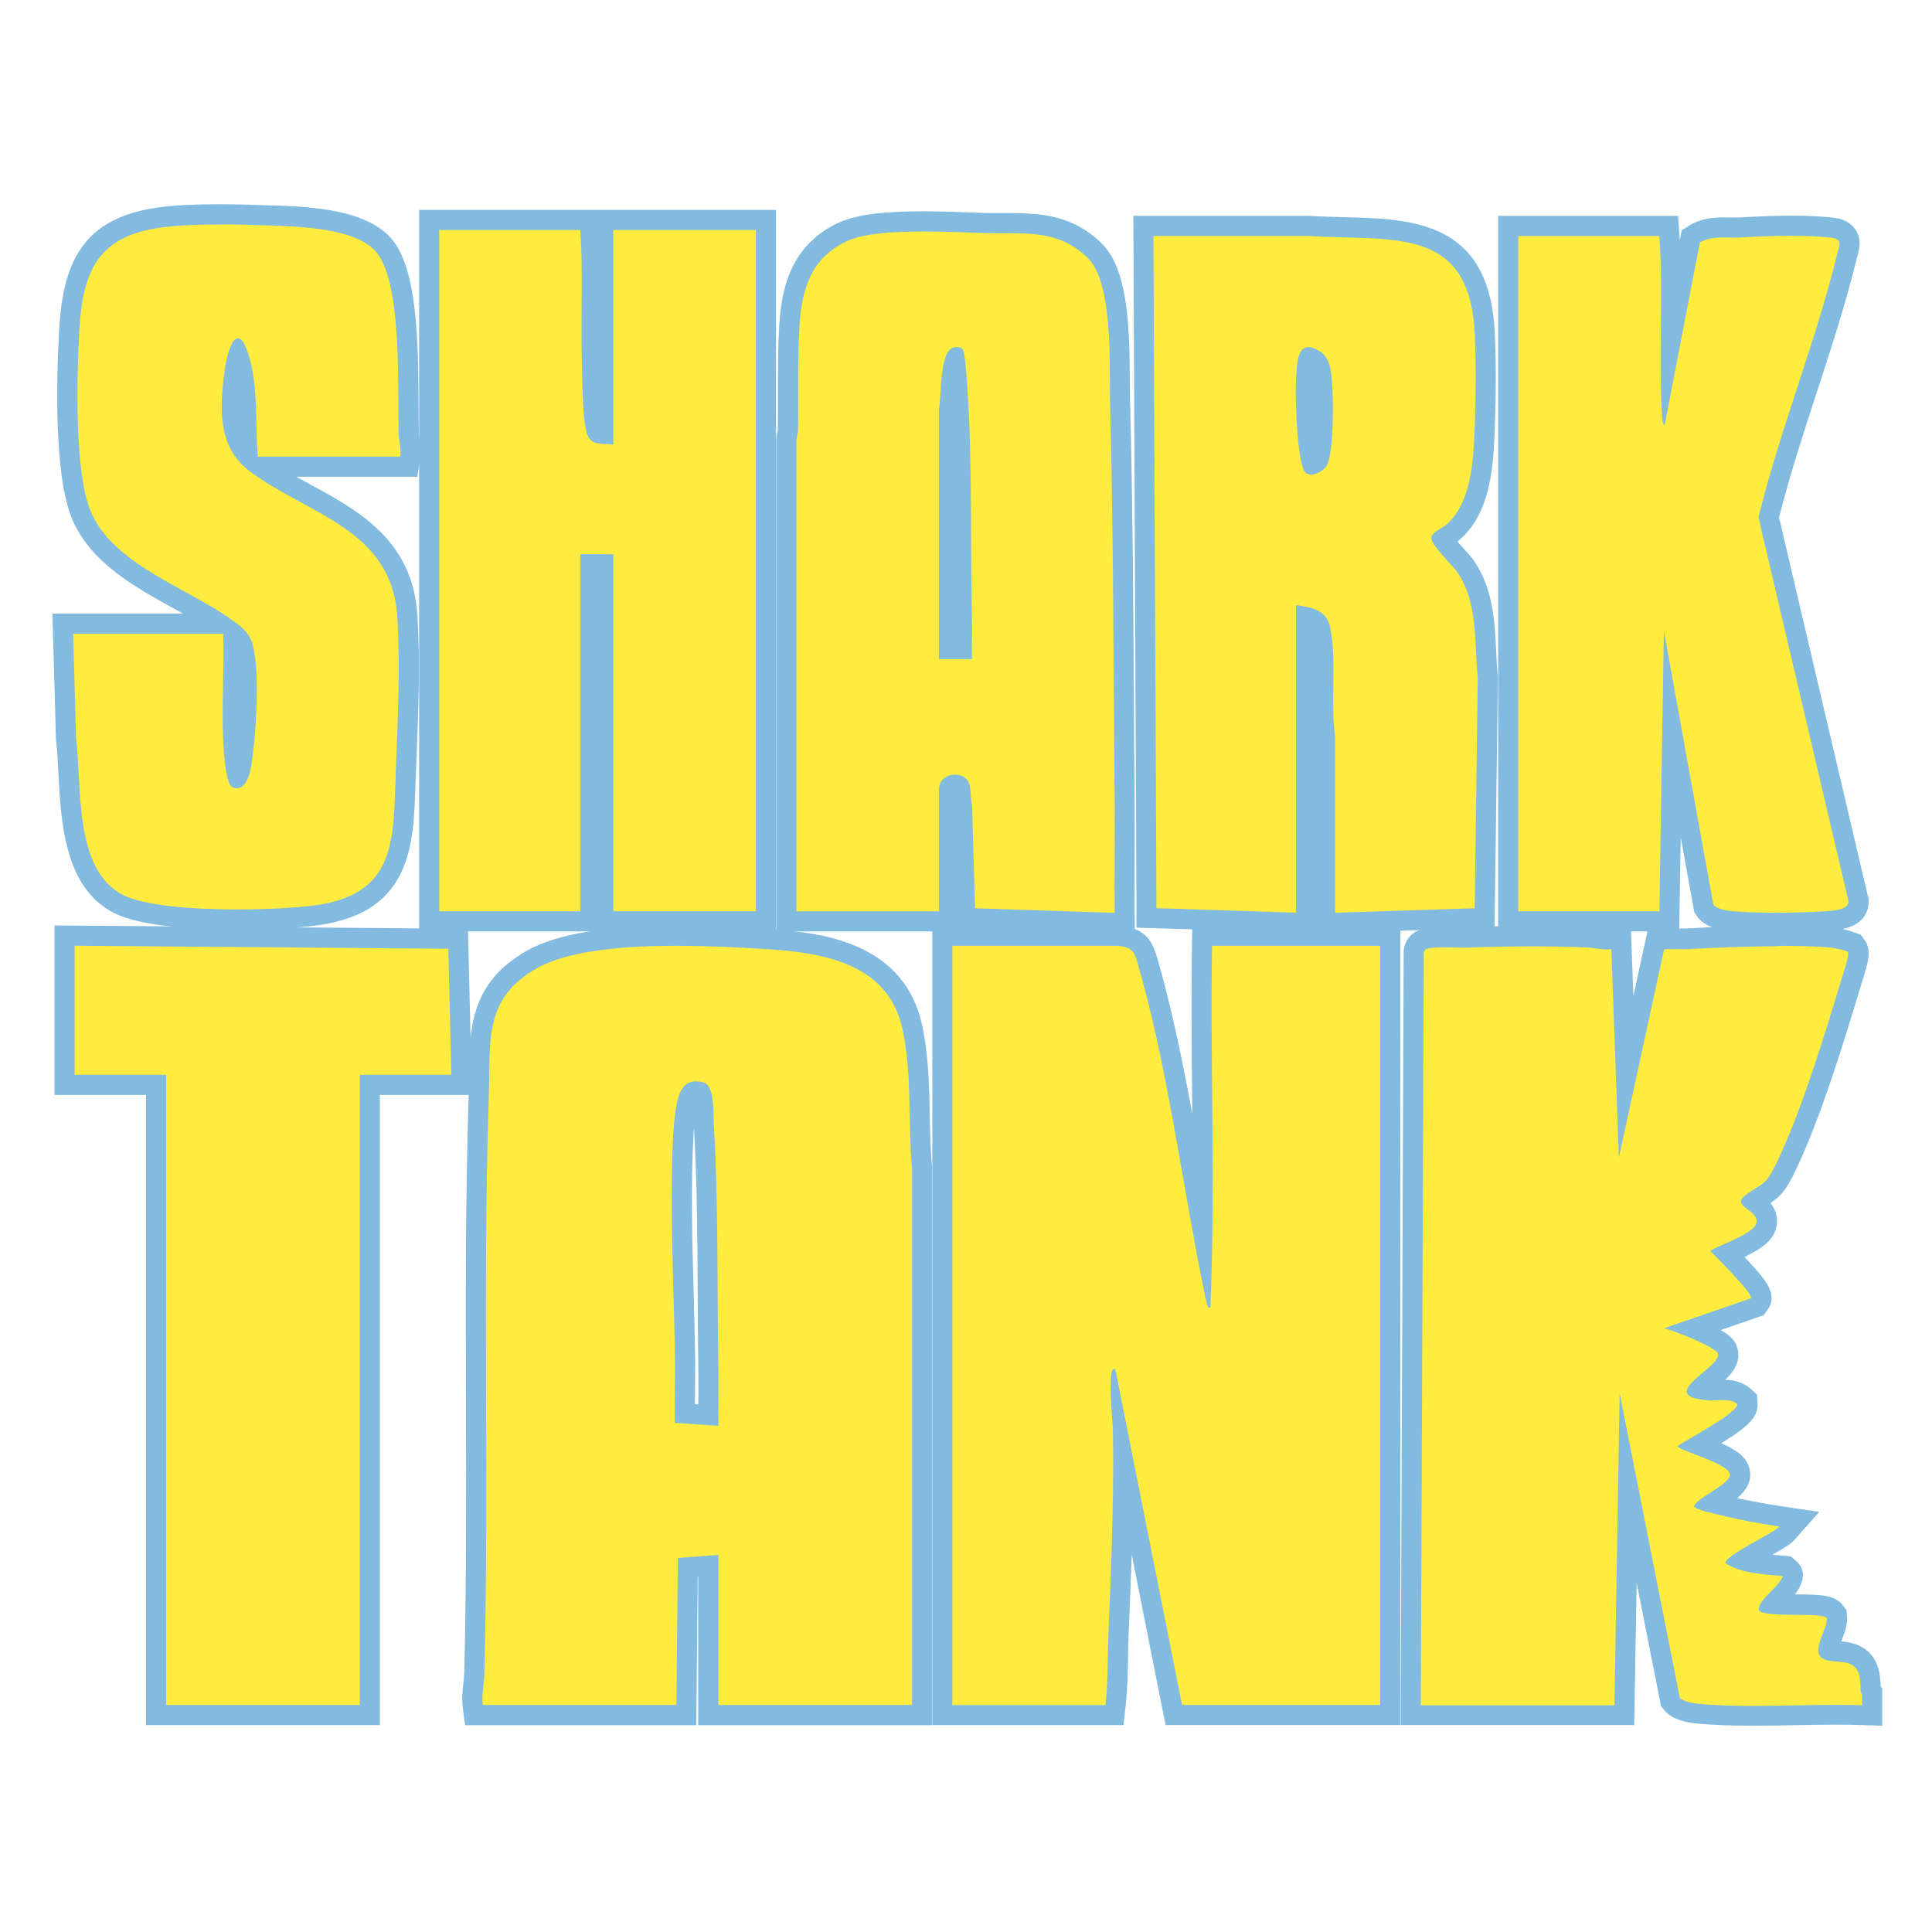 <svg viewBox="0 0 288 288" xmlns="http://www.w3.org/2000/svg" id="Layer_1"><defs><style>.cls-1{fill:#82bae0;}.cls-2{fill:#ffec3e;}</style></defs><g id="mxLM49.tif"><path d="M261.36,255.76c-1.77,0-3.34-.03-4.8-.09-.55-.02-2.44-.11-3.86-.27-.59-.06-2.6-.36-3.47-1.41l-.24-.29-6.3-31.92-.57,33.88h-31.84l.45-113.68c0-.44.14-1.06.75-1.58.63-.54,1.62-.73,3.78-.73.61,0,1.23.02,1.77.03.41.01.78.02,1.06.02h.24c3.49-.13,6.87-.2,10.02-.2s5.85.06,8.45.18c.47.02.92.09,1.35.15.47.07.92.13,1.33.13.16,0,.31,0,.47-.03l1.68-.27.75,20.84,4.44-20.46,1.1-.1c.39-.03.77-.05,1.16-.05.29,0,.59,0,.88.01.27,0,.54.01.82.01.21,0,.42,0,.63-.01,3.51-.19,8.76-.44,13.71-.44,2.63,0,5.01.07,7.06.21.66.04,2.35.21,3.8.76l.41.16.26.36c.61.84.4,1.96-.61,5.11l-.13.41c-2.37,7.85-5.96,19.71-9.73,27.49-1.35,2.79-1.96,3.34-3.5,4.3-.35.22-.75.47-1.23.82h0c.81.62,2.32,1.78,1.79,3.66-.47,1.65-2.68,2.76-5.77,4.12,5.87,5.96,5.43,6.57,4.74,7.52l-.28.38-9.38,3.24c2.22.92,4.55,2.12,4.92,3.23.34,1.01-.08,1.71-.31,2.08-.51.85-1.43,1.62-2.4,2.44-.42.35-1.03.86-1.44,1.28.32.07.77.14,1.42.19.11,0,.22.01.34.01.26,0,.53-.01.81-.03.33-.02.67-.03,1-.03.85,0,2.1.1,3.09.99l.45.4.04.6c.12,1.59-1.62,2.89-7.25,6.2,3.5,1.35,5.66,2.31,6.06,3.88.49,1.9-1.5,3.18-3.43,4.42-.16.1-.35.22-.54.35.33.08.72.18,1.18.28l.38.09c2.53.62,5.34,1.16,8.59,1.65l2.74.41-1.84,2.07c-.49.55-1.55,1.16-3.55,2.28-.81.46-2.05,1.15-2.99,1.75,1.53.47,3.29.62,5,.77l1.47.13.36.3c1.33,1.1.06,2.64-.7,3.56-.12.15-.36.39-.65.68-.23.23-.67.67-1.04,1.09,1.03.08,2.5.09,3.51.1,3.54.03,5.01.08,5.75,1.08l.25.34.04.42c.09.92-.29,1.89-.69,2.92-.22.56-.61,1.57-.59,1.99.38.14.86.17,1.38.21,1.1.09,2.47.19,3.55,1.18,1.29,1.18,1.34,3.04,1.38,4.39v.08s.22.38.22.38v3.52l-1.55-.05c-1.27-.04-2.56-.06-3.84-.06-2.03,0-4.08.04-6.12.08-2.06.04-4.13.08-6.18.08Z" class="cls-2"></path><path d="M265.13,140.99c2.42,0,4.78.06,6.96.2,1.06.07,2.37.29,3.36.67.31.42-.75,3.49-.97,4.21-2.48,8.2-5.98,19.7-9.64,27.27-1.76,3.64-1.98,2.81-4.72,4.9-2.13,1.61,2.24,2.18,1.69,4.13-.49,1.72-6.84,3.73-6.84,4.13.78.77,6.47,6.45,6.04,7.04l-12.97,4.47c1.29.22,7.72,2.81,8.03,3.73.12.37,0,.57-.19.87-1.26,2.11-8.55,5.55-1.24,6.14.15.01.3.02.46.02.58,0,1.2-.06,1.81-.06.78,0,1.53.11,2.08.61.1,1.29-7.7,5.35-8.93,6.27-.01.53,7.39,2.51,7.79,4.07.39,1.51-4.72,3.42-5.33,4.88.06.49,3.4,1.19,4.02,1.34,2.86.7,5.81,1.24,8.73,1.68-.88.99-8.31,4.39-8.05,5.47,2.41,1.54,5.69,1.64,8.5,1.91.17.14-.74,1.25-.9,1.45-.52.62-3.39,3.06-2.46,3.81,1.51.95,9.31.11,9.98,1,.15,1.64-2.7,5.23-.36,6.17,1.35.54,3.32.04,4.49,1.11.94.85.85,2.61.9,3.79l.21.36v1.57c-1.29-.04-2.59-.06-3.9-.06-4.08,0-8.21.16-12.29.16-1.59,0-3.17-.02-4.74-.09-1.12-.05-2.67-.14-3.77-.26-.66-.07-2.06-.36-2.48-.87l-8.96-45.4-.78,46.53h-28.86l.44-112.17c0-.2.08-.32.22-.45.35-.3,1.55-.37,2.81-.37,1.06,0,2.17.05,2.84.05.11,0,.21,0,.29,0,3.22-.12,6.6-.2,9.97-.2,2.83,0,5.65.05,8.37.18.88.04,1.81.29,2.75.29.24,0,.47-.02.71-.05l1.12,31.09,6.74-31.06c.34-.03.69-.04,1.03-.04.56,0,1.13.03,1.69.03.24,0,.47,0,.71-.02,4.16-.22,9.01-.43,13.64-.43M243.07,137.92l-3.35.54c-.06.01-.14.02-.23.02-.3,0-.7-.06-1.11-.12-.45-.07-.96-.14-1.5-.16-2.62-.12-5.49-.18-8.51-.18-3.18,0-6.57.07-10.08.2-.05,0-.11,0-.18,0-.27,0-.63,0-1.03-.02-.56-.01-1.19-.03-1.81-.03-2.2,0-3.69.18-4.75,1.08-.82.69-1.27,1.66-1.28,2.7l-.44,112.19v3.01s3,0,3,0h31.81l.05-2.95.31-18.28,3.49,17.68.15.75.49.59c1.15,1.39,3.29,1.81,4.46,1.94,1.47.16,3.41.25,3.96.28,1.48.06,3.07.09,4.87.09,2.07,0,4.17-.04,6.2-.08,2-.04,4.08-.08,6.09-.08,1.39,0,2.63.02,3.8.06l3.1.1v-5.48l-.23-.4c-.05-1.46-.21-3.66-1.86-5.16-1.3-1.18-2.86-1.43-4.02-1.53.03-.07.05-.14.08-.2.44-1.14.9-2.33.78-3.6l-.08-.84-.5-.68c-1.22-1.63-3.25-1.65-6.95-1.68-.07,0-.14,0-.21,0,1.54-2.12,1.56-3.83.05-5.08l-.71-.59-.92-.09c-.33-.03-.67-.06-1.02-.09-.26-.02-.52-.04-.78-.07,1.83-1.04,2.73-1.58,3.31-2.24l3.67-4.14-5.47-.82c-2.5-.38-4.73-.78-6.76-1.23,1.31-1.12,2.3-2.54,1.81-4.45-.43-1.66-1.87-2.71-4.18-3.75,4.09-2.52,5.56-3.92,5.4-6.06l-.09-1.2-.9-.81c-1.36-1.22-3.04-1.36-3.83-1.37.51-.49.96-.99,1.3-1.55.29-.49,1.01-1.69.46-3.35-.29-.87-.82-1.59-2.43-2.52l5.5-1.9.9-.31.56-.77c1.71-2.36-.38-4.63-2.79-7.24-.21-.22-.42-.45-.62-.67,2.45-1.19,4.16-2.37,4.68-4.2.47-1.66-.1-2.95-.82-3.86,1.46-.95,2.29-1.81,3.68-4.68,3.81-7.88,7.42-19.81,9.81-27.71.03-.09.07-.23.12-.39,1.02-3.2,1.5-4.94.39-6.46l-.52-.72-.83-.32c-1.64-.63-3.51-.81-4.24-.86-2.08-.14-4.49-.21-7.16-.21-4.93,0-9.96.23-13.8.44-.18,0-.37.01-.55.01-.26,0-.52,0-.78-.01-.3,0-.61-.01-.91-.01-.49,0-.9.02-1.3.05l-2.2.19-.47,2.16-1.67,7.7-.26-7.2-.12-3.4h0Z" class="cls-1"></path><path d="M174.98,255.66l-7.53-37.88c0,8.45-.34,16.9-.68,25.11l-.02.49c-.05,1.18-.07,2.37-.09,3.56-.04,2.42-.08,4.93-.37,7.4l-.15,1.33h-25.66v-116.18h26.39c2.74.33,3.49,1.37,4.13,3.58,3,10.28,4.97,21.56,6.88,32.46.44,2.52.89,5.09,1.35,7.64.08-6.79.02-13.66-.04-20.33-.07-7.17-.14-14.58-.02-21.87l.02-1.48h28.03v116.18h-32.26Z" class="cls-2"></path><path d="M205.74,140.98v113.18h-29.53l-9.96-50.1c-.51,0-.53.4-.57.77-.35,3.05.21,6.36.24,9.4.12,9.76-.28,19.4-.68,29.09-.15,3.6-.04,7.26-.45,10.85h-22.82v-113.18h24.72c2.02.24,2.35.74,2.87,2.5,4.37,14.99,6.54,32.03,9.62,47.42.11.53.75,3.91.94,3.99.06.02.11.03.15.03.31,0,.17-.58.18-.81.13-2.49.18-5.12.23-7.6.31-15.16-.25-30.36,0-45.53h25.06M208.74,137.98h-31.01l-.05,2.95c-.12,7.31-.05,14.73.02,21.91,0,1.07.02,2.14.03,3.22-1.46-7.97-3.1-15.94-5.28-23.42-.77-2.63-1.9-4.23-5.4-4.64l-.17-.02h-27.9v119.18h28.49l.31-2.66c.29-2.55.34-5.09.38-7.55.02-1.16.04-2.36.09-3.52l.02-.5c.15-3.69.31-7.43.43-11.2l4.57,23,.48,2.42h34.99v-119.18h0Z" class="cls-1"></path><path d="M105.59,255.66v-22.25l-3.06.23-.22,22.03h-31.66l-.17-1.3c-.15-1.15-.02-2.28.09-3.28.06-.54.12-1.05.13-1.53.35-13.55.3-27.36.26-40.72-.05-14.97-.09-30.44.41-45.63.03-1.02.04-2.02.06-2.98.08-6.62.15-12.87,7.94-17.22,4.21-2.35,11.24-3.5,21.48-3.5,4.56,0,8.84.22,12.49.43,6.97.4,19.95,1.14,22.63,13.02.98,4.34,1.07,8.92,1.15,13.36.05,2.7.1,5.24.33,7.74v.07s0,81.54,0,81.54h-31.86ZM105.58,210.95c0-.79,0-1.59.02-2.38.01-1.31.03-2.62,0-3.93-.07-4.05-.09-8.19-.11-12.19-.04-8.12-.08-16.52-.56-24.64-.02-.25-.02-.6-.02-1-.03-2.25-.19-3.59-.5-4-.25-.07-.47-.1-.66-.1-.85,0-1.26.93-1.62,3.67-.1.73-.21,1.92-.25,2.75-.4,7.66-.18,15.92.04,23.9.08,2.85.16,5.67.2,8.42.03,1.83.01,3.69,0,5.49-.01,1.26-.02,2.52-.02,3.77l3.49.24Z" class="cls-2"></path><path d="M100.84,140.99c4.65,0,9.08.24,12.41.43,8.72.5,18.98,1.77,21.25,11.86,1.51,6.71.82,14.11,1.46,20.91v79.97h-28.87v-22.37l-6.04.45-.22,21.92h-28.86c-.2-1.53.2-3.11.23-4.57.73-28.76-.27-57.63.67-86.34.26-8.07-.84-14.44,7.22-18.95,4.74-2.65,13.03-3.31,20.75-3.31M107.09,212.56c-.05-2.65.06-5.3,0-7.95-.22-12.23.05-24.72-.68-36.9-.09-1.41.2-5.83-1.5-6.33-.44-.13-.83-.19-1.18-.19-2.39,0-2.81,2.76-3.11,4.98-.11.81-.22,2.05-.26,2.87-.55,10.45.06,21.93.24,32.43.06,3.54-.06,7.1-.01,10.63l6.49.45M100.84,137.99c-10.51,0-17.77,1.21-22.22,3.69-8.55,4.78-8.63,11.76-8.7,18.52-.01.96-.02,1.94-.05,2.95-.5,15.21-.45,30.7-.41,45.68.04,13.35.08,27.15-.26,40.68-.01.41-.07.89-.12,1.4-.12,1.08-.26,2.31-.09,3.65l.34,2.61h34.46l.03-2.97.19-19.16h.07s0,19.13,0,19.13v3h34.86v-3s0-79.97,0-79.97v-.28c-.24-2.45-.29-4.96-.34-7.63-.09-4.51-.18-9.18-1.19-13.66-2.93-12.98-16.64-13.77-24.01-14.19-3.68-.21-7.98-.43-12.58-.43h0ZM103.59,209.31c0-.79.01-1.58.02-2.36.02-1.8.04-3.67,0-5.52-.05-2.76-.13-5.65-.2-8.44-.22-7.96-.44-16.18-.04-23.78.02-.32.04-.69.08-1.07.47,8.01.51,16.3.55,24.32.02,4.01.04,8.15.11,12.21.02,1.28,0,2.61,0,3.9,0,.26,0,.52,0,.78l-.5-.03h0Z" class="cls-1"></path><path d="M89.93,137.34v-53.23h-1.92v53.23h-24.03V32.79h23.93l.1,1.4c.26,3.8.23,7.65.2,11.38-.02,2.35-.04,4.78.02,7.15,0,.38.02.87.02,1.42.04,2.59.13,8.67.73,10.17.08.2.12.3.96.36v-31.88h24.25v104.55h-24.25Z" class="cls-2"></path><path d="M112.68,34.29v101.55h-21.25v-53.23h-4.92v53.23h-21.03V34.29h21.03c.42,6.13.07,12.31.21,18.46.06,2.61.04,10.06.86,12.12.65,1.64,2.38,1.18,3.85,1.41v-31.99h21.25M115.68,31.29h-53.2v107.55h53.2V31.29h0Z" class="cls-1"></path><path d="M143.88,136.84l-.47-16.57c-.15-.6-.18-1.19-.21-1.73-.03-.51-.05-.99-.17-1.31-.07-.18-.38-.27-.66-.27-.09,0-.9.02-.9.64v19.73h-24.25v-71.36c-.04-.53.06-.99.15-1.36.04-.19.08-.37.09-.49.03-1.85.03-3.71.02-5.57,0-3.26-.02-6.63.18-9.95.32-5.27,1.51-11.06,7.99-14.06,2.3-1.06,6.06-1.56,11.86-1.56,2.53,0,5.04.1,7.05.17.75.03,1.44.05,2.05.07.67.02,1.34.02,2,.02h1.82c4.68,0,8.87.3,12.75,4.08,3.73,3.62,3.75,13.19,3.77,19.53,0,1.05,0,1.99.03,2.77.38,14.84.48,29.99.58,44.64.03,5.18.07,10.36.11,15.53.02,2.71,0,5.42,0,8.14-.01,2.7-.03,5.4,0,8.09v1.56s-23.77-.77-23.77-.77ZM143.38,96.76c0-.49,0-.98.02-1.47.01-.98.03-1.96,0-2.94-.09-4-.11-8.13-.13-12.12-.03-7.29-.06-14.83-.54-22.04l-.02-.32c-.14-2.11-.26-3.39-.36-4.16-.43,1.21-.59,3.86-.66,4.97-.06,1.03-.11,1.85-.23,2.47v35.59s1.91,0,1.91,0Z" class="cls-2"></path><path d="M137.51,34.5c3.44,0,6.81.18,9.05.24.69.02,1.38.03,2.05.03.61,0,1.21,0,1.81,0,4.29,0,8.17.21,11.71,3.66,3.86,3.75,3.21,16.01,3.34,21.26.52,20,.51,40.13.69,60.15.05,5.41-.06,10.82,0,16.23l-20.81-.67-.44-15.33c-.31-1.06-.09-2.33-.46-3.34-.31-.84-1.18-1.25-2.07-1.25-1.18,0-2.4.73-2.4,2.14v18.23h-21.25v-69.91c-.06-.61.22-1.17.23-1.77.09-5.15-.1-10.33.21-15.45.33-5.55,1.65-10.26,7.12-12.79,2.46-1.14,6.9-1.42,11.23-1.42M139.97,98.26h4.92c-.04-1.97.05-3.96,0-5.94-.26-11.28.08-23-.67-34.22-.08-1.17-.31-5.16-.68-5.97-.13-.28-.54-.39-.93-.39-.24,0-.48.04-.63.11-1.97.89-1.61,7.32-2.02,9.17v37.24M137.51,31.5c-6.02,0-9.99.54-12.49,1.7-7.24,3.35-8.53,9.95-8.86,15.33-.2,3.36-.19,6.76-.19,10.04,0,1.8,0,3.67-.02,5.49-.01.08-.03.15-.05.23-.09.41-.23,1-.19,1.73v69.82s.01,3,.01,3h27.25v-.52l2.27.07,20.81.67,3.12.1-.03-3.13c-.02-2.68,0-5.42,0-8.07.01-2.67.03-5.43,0-8.16-.05-5.18-.08-10.36-.11-15.55-.09-14.65-.19-29.8-.58-44.65-.02-.77-.02-1.7-.03-2.74-.02-8.71-.37-16.84-4.22-20.6-4.28-4.16-8.97-4.5-13.8-4.5h-.9s-.9,0-.9,0c-.64,0-1.3,0-1.96-.02-.61-.02-1.3-.04-2.05-.07-2.02-.08-4.54-.17-7.09-.17h0Z" class="cls-1"></path><path d="M197.54,109.88c-.35-2.47-.31-5.14-.28-7.72.04-2.8.07-5.69-.39-8.19-.22-1.16-.77-1.65-2.15-1.98v45.62l-23.8-.77-.46-103.16h24.45c1.93.11,3.76.16,5.53.21,10.4.27,20.22.52,20.91,15.87.18,3.98.18,9.13,0,13.79v.18c-.2,5.04-.47,11.95-4.78,15.65-.29.25-.64.46-.98.67-.15.09-.36.22-.54.34.43.64,1.4,1.71,1.97,2.33.62.68,1.16,1.28,1.47,1.73,2.63,3.82,2.85,8.33,3.06,12.7.06,1.31.12,2.54.24,3.74v.09s-.47,35.87-.47,35.87l-23.79.77v-27.73ZM195.13,53.26c-.28.51-.37,2.08-.41,2.86l-.02.28c-.17,2.86.14,7.25.23,8.53.13,1.7.43,3.53.69,4.29.3-.1.7-.35.82-.52.69-1.05.89-7.51.66-11.17-.09-1.49-.21-3.29-1.16-3.89-.42-.26-.67-.35-.8-.38Z" class="cls-2"></path><path d="M194.9,35.17c12.65.82,24.2-1.71,24.94,14.65.19,4.27.17,9.38,0,13.66-.19,4.81-.39,11.43-4.26,14.76-.66.56-2.26,1.15-2.22,2.01.05,1.08,3.12,3.95,3.88,5.05,3.13,4.54,2.51,10.51,3.05,15.74l-.46,34.35-20.81.67v-26.29c-.72-5.06.25-11.08-.69-16.08-.52-2.77-2.72-3.15-5.13-3.49v45.85l-20.81-.67-.45-100.21h22.94M195.42,70.76c.85,0,1.9-.66,2.28-1.24,1.16-1.76,1.05-9.72.9-12.09-.11-1.8-.25-4.06-1.87-5.07-.7-.43-1.25-.62-1.69-.62-1.65,0-1.71,2.6-1.83,4.57-.14,2.5.04,6.19.24,8.73.08,1.09.46,4.75,1.17,5.42.22.21.5.29.8.29M195,32.17h-.1s-22.94,0-22.94,0h-3.01s.01,3.01.01,3.01l.45,100.21v2.89s2.9.09,2.9.09l20.81.67,2.91.09h0s.11,0,.11,0h.07s0,0,0,0l2.91-.09,20.81-.67,2.86-.09.04-2.87.46-34.35v-.17s-.02-.17-.02-.17c-.12-1.16-.18-2.37-.24-3.66-.21-4.37-.45-9.32-3.32-13.48-.37-.53-.94-1.16-1.59-1.88-.24-.26-.56-.61-.87-.97.1-.07.19-.15.29-.23,4.81-4.13,5.09-11.41,5.29-16.73v-.18c.19-4.77.19-9.84,0-13.91-.76-16.74-12.24-17.04-22.37-17.3-1.75-.05-3.57-.09-5.37-.21h-.1Z" class="cls-1"></path><path d="M35.44,137.06c-4.93,0-13.79-.3-17.77-2.31-6.64-3.35-7.1-12.35-7.47-19.58-.09-1.82-.18-3.55-.36-4.97v-.07s-.49-17.17-.49-17.17h23.38c-1.74-1.16-3.73-2.26-5.82-3.4-5.79-3.18-12.36-6.79-14.83-12.88-2.58-6.37-2.11-21.1-1.79-27.14.51-9.56,2.99-15.77,13.75-17.15,2.24-.29,5.06-.43,8.6-.43,2.64,0,5.28.08,7.51.16h.4c5.12.19,13.68.48,16.92,4.78,3.35,4.45,3.39,15.45,3.42,23.48,0,1.61,0,3.04.05,4.19,0,.31.06.68.12,1.07.12.8.26,1.72.09,2.69l-.21,1.25h-22.09c2.1,1.47,4.43,2.74,6.7,3.97,7.14,3.89,14.53,7.91,15.18,18.26.43,6.79.15,13.79-.11,20.55l-.12,3.07-.06,1.65c-.29,9.01-.57,17.52-12.99,19.33-2.82.41-7.41.67-11.99.67ZM34.76,94.44c.09,2.5.03,5.06-.02,7.53-.05,2.71-.11,5.5.02,8.18.11,2.23.27,3.86.48,4.84l.03.15c.04.18.09.43.15.64.21-.37.5-1.29.76-3.39l.05-.38c.58-4.4.99-13.57-.25-16.17-.25-.53-.69-.98-1.21-1.41ZM35.49,52.94c-.18.6-.36,1.38-.48,2.27-.66,4.88-.99,9.53,1.89,12.72-.1-1.44-.13-2.94-.16-4.4-.07-3.42-.15-6.95-1.05-9.97-.07-.24-.14-.44-.2-.62Z" class="cls-2"></path><path d="M32.64,33.45c2.62,0,5.23.08,7.46.16,4.49.16,13.28.35,16.17,4.19,3.72,4.94,2.96,20.35,3.16,26.81.03,1.09.43,2.29.23,3.46h-21.25c-.35-4.81.1-10.29-1.28-14.93-.59-1.98-1.16-2.72-1.66-2.72-.94,0-1.67,2.59-1.95,4.6-.78,5.76-1.18,11.67,3.84,15.34,8.74,6.41,21.04,8.55,21.86,21.54.48,7.73.05,15.74-.23,23.47-.36,9.77.1,17.82-11.77,19.55-2.57.37-7.04.65-11.77.65-6.7,0-13.93-.55-17.09-2.15-7.45-3.75-6.13-16.45-7.02-23.4l-.44-15.55h22.37c.18,5.21-.24,10.58,0,15.77.07,1.47.21,3.68.51,5.09.22,1.01.41,2.18,1.42,2.18.16,0,.34-.03.55-.1,1.51-.48,1.79-3.79,1.97-5.19.49-3.76,1.13-13.82-.38-17.01-.56-1.19-1.63-1.96-2.65-2.71-6.61-4.86-17.93-8.3-21.21-16.37-2.39-5.88-2.03-19.86-1.68-26.5.49-9.12,2.64-14.48,12.44-15.74,2.46-.32,5.44-.42,8.4-.42M32.64,30.45h0c-3.6,0-6.48.14-8.79.44-11.75,1.51-14.52,8.51-15.05,18.56-.41,7.63-.71,21.38,1.9,27.79,2.67,6.58,9.49,10.33,15.5,13.63.36.2.71.39,1.07.59H7.81l.09,3.08.44,15.55v.15s.02.15.02.15c.17,1.37.26,3.06.35,4.86.37,7.22.87,17.11,8.29,20.85,4.04,2.04,12.26,2.47,18.45,2.47,4.64,0,9.32-.26,12.2-.68,13.67-1.99,13.99-11.97,14.28-20.77.02-.54.04-1.09.06-1.64.04-1.01.08-2.03.12-3.06.27-6.81.54-13.84.11-20.72-.7-11.18-8.81-15.59-15.96-19.48-.7-.38-1.4-.76-2.1-1.15h18.04l.43-2.49c.21-1.21.05-2.3-.08-3.17-.05-.34-.1-.67-.11-.89-.03-1.12-.04-2.52-.04-4.15-.03-10.29-.34-19.9-3.72-24.38-3.67-4.87-12.68-5.18-18.07-5.37h-.39c-2.24-.09-4.9-.17-7.56-.17h0Z" class="cls-1"></path><path d="M264.83,137.56c-1.89,0-4.59-.04-6.76-.23-1.12-.1-3.12-.45-3.92-1.65l-.17-.26-4.7-26.02-.45,27.94h-24V33.68h23.93l.1,1.39c.32,4.59.27,9.25.22,13.75,0,.62-.01,1.24-.02,1.86l2.98-15.44.55-.35c1.4-.88,2.95-1,4.29-1,.3,0,.61,0,.91.01.28,0,.56.01.84.01.21,0,.43,0,.64-.01,2.79-.14,5.31-.26,7.87-.26,2.14,0,4.02.09,5.77.26.83.08,1.86.29,2.44,1.14.61.89.34,1.86.12,2.64-.04.16-.09.34-.14.53-1.61,6.63-3.8,13.35-5.93,19.84-2.04,6.25-4.15,12.71-5.73,19.07l13.39,57.1v.18c-.03,2.62-3.31,2.83-4.7,2.92h-.16c-2.01.15-4.69.23-7.35.23Z" class="cls-2"></path><path d="M267.13,35.15c1.89,0,3.78.07,5.62.25,2.01.2,1.49.94,1.12,2.46-3.18,13.08-8.52,26.13-11.74,39.26l13.43,57.27c-.01,1.29-2.41,1.38-3.47,1.45-1.95.13-4.62.22-7.25.22-2.44,0-4.85-.07-6.63-.23-.77-.07-2.38-.34-2.81-.99l-7.37-40.83-.67,41.83h-21.03V35.18h21.03c.64,9.03-.19,18.15.44,27.19.03.38-.02.74.35.99l5.24-27.19c1.05-.66,2.26-.77,3.49-.77.58,0,1.17.02,1.74.02.24,0,.48,0,.72-.02,2.55-.13,5.18-.26,7.8-.26M267.13,32.15c-2.59,0-5.14.12-7.95.27-.19,0-.37.01-.56.01-.27,0-.53,0-.8-.01-.31,0-.63-.01-.94-.01-1.55,0-3.36.15-5.09,1.23l-1.1.69-.25,1.28-.04.19c-.02-.28-.03-.55-.05-.83l-.2-2.79h-26.82v106.65h26.98l.05-2.95.18-11.11,1.91,10.6.11.61.35.52c1.1,1.64,3.34,2.16,5.04,2.31,2.22.2,4.98.24,6.89.24,2.69,0,5.41-.08,7.45-.22h.16c4.02-.27,6.07-1.75,6.1-4.41v-.36s-.08-.35-.08-.35l-13.27-56.57c1.56-6.19,3.62-12.51,5.61-18.62,2.13-6.52,4.33-13.26,5.96-19.95.04-.17.09-.33.13-.48.25-.91.67-2.43-.33-3.89-1.05-1.53-2.85-1.71-3.53-1.78-1.79-.18-3.73-.27-5.92-.27h0Z" class="cls-1"></path><polygon points="23.26 255.66 23.26 161.72 9.62 161.72 9.62 139.47 68.29 139.94 68.8 161.72 55.12 161.72 55.12 255.66 23.26 255.66" class="cls-2"></polygon><path d="M11.12,140.98l55.71.45.45,18.79h-13.65v93.94h-28.86v-93.94h-13.65v-19.24M8.12,137.96v25.26h13.65v93.94h34.86v-93.94h13.72l-.07-3.07-.45-18.79-.07-2.91-2.91-.02-55.71-.45-3.02-.02h0Z" class="cls-1"></path></g></svg>